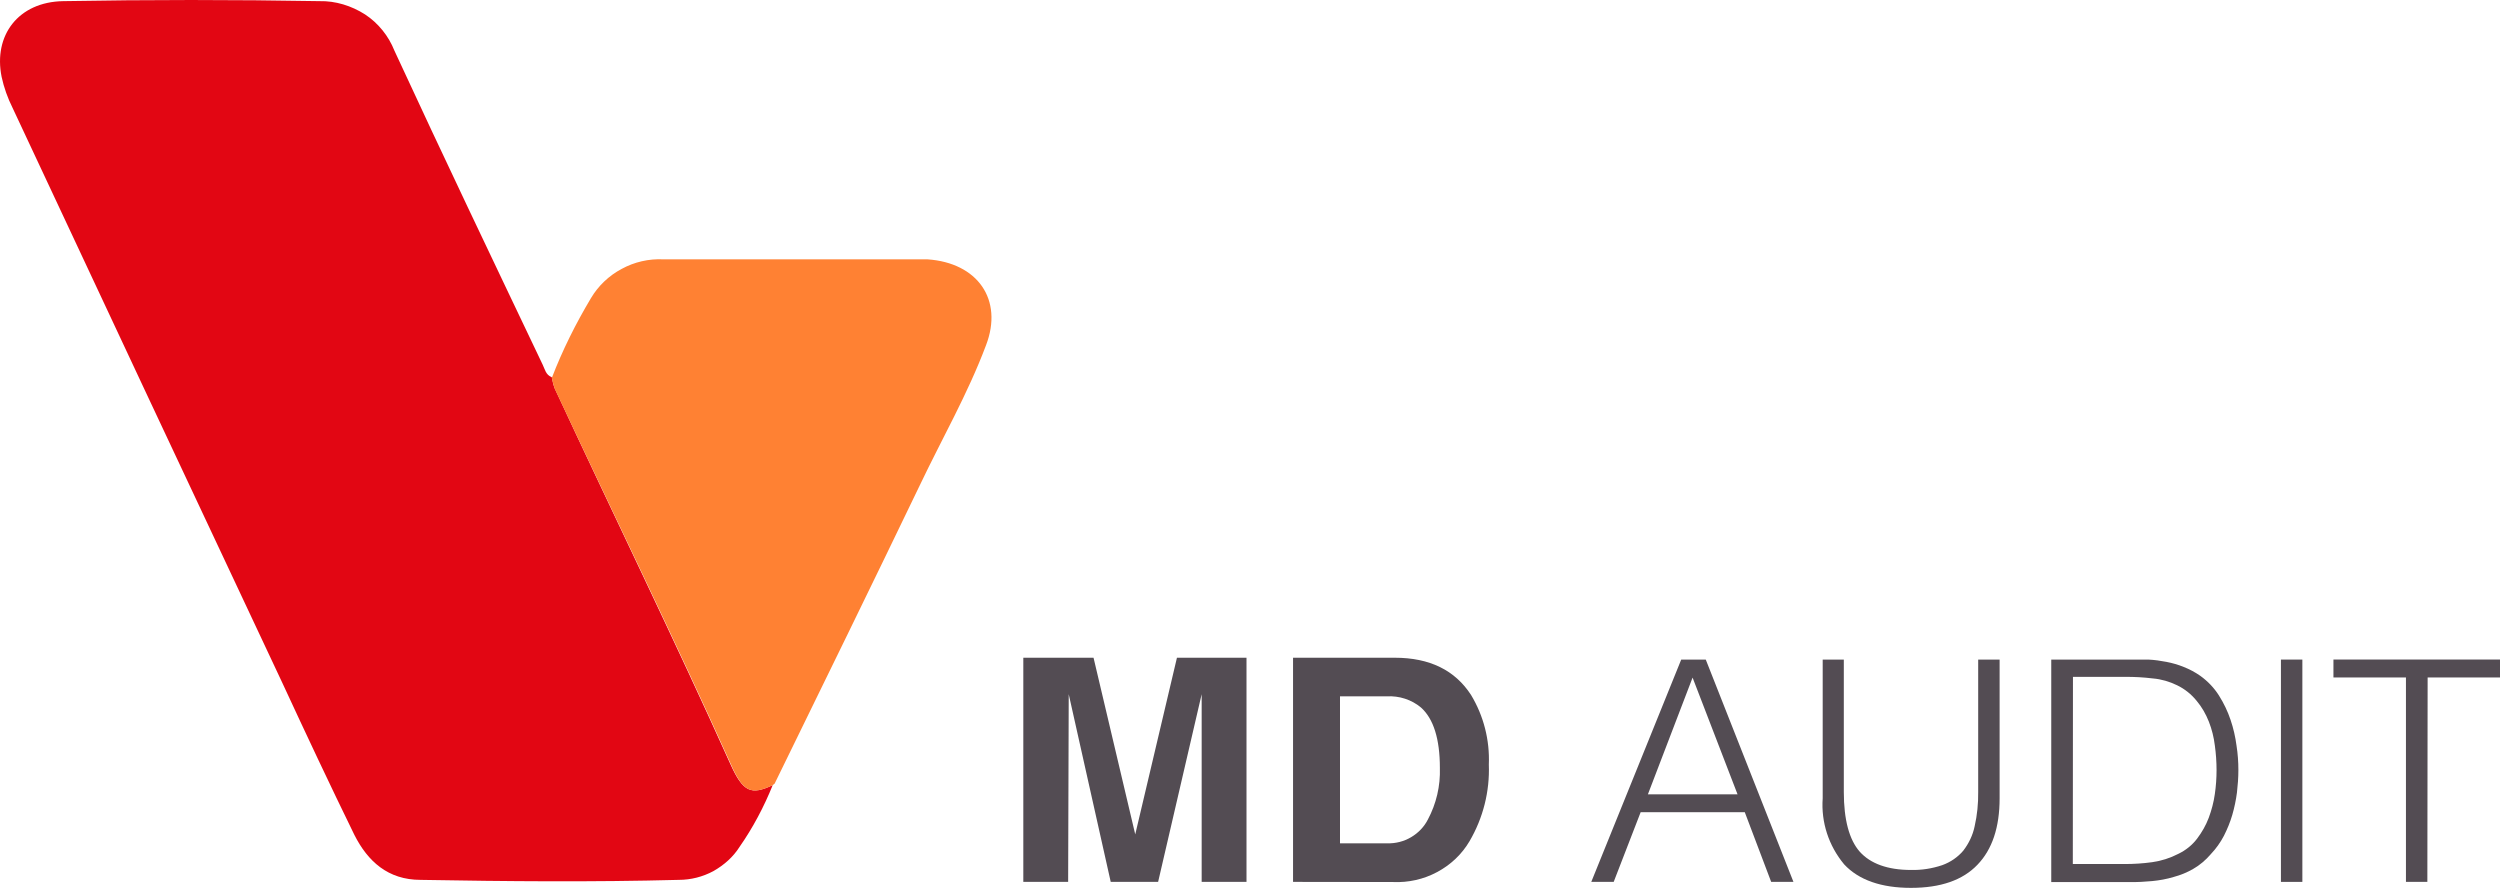 <?xml version="1.0" encoding="UTF-8"?>
<svg id="_Слой_2" data-name="Слой_2" xmlns="http://www.w3.org/2000/svg" width="1261.27" height="447.93" viewBox="0 0 1261.27 447.93">
  <defs>
    <style>
      .cls-1 {
        fill: #534c53;
        isolation: isolate;
      }

      .cls-2 {
        fill: #ff8133;
      }

      .cls-3 {
        fill: #e20613;
      }
    </style>
  </defs>
  <g id="_Слой_1-2" data-name="Слой_1">
    <g>
      <path id="svg_1" class="cls-3" d="M389.83,396.13c-4.41,10.93-9.98,21.48-16.69,31.08-3.26,5.18-7.86,9.21-13.24,12.28-5.37,2.88-11.32,4.41-17.46,4.41-43.35,1.15-86.71.77-130.25,0-16.5,0-26.66-9.4-33.38-22.64-12.47-25.51-24.55-51.22-36.45-76.92C96.91,247.84,51.64,151.16,6.37,54.48c-2.49-4.99-4.41-10.36-5.56-15.73C-3.41,17.84,9.25.96,31.88.58,74.85-.19,118.01-.19,161.17.58c8.06-.19,16.11,2.3,23.02,6.71,6.71,4.41,11.89,10.93,14.77,18.22,24.55,53.14,49.68,105.7,74.81,158.45,1.15,2.3,1.53,5.18,4.6,6.33.38,1.92.77,3.84,1.53,5.75,29.35,63.3,60.04,126.03,88.62,189.53,6.33,14,10.36,15.73,21.29,10.55Z"/>
      <path id="svg_2" class="cls-2" d="M389.83,396.13c-10.93,5.18-14.96,3.45-21.1-10.55-28.58-63.5-59.27-126.22-88.82-189.33-.58-1.73-1.15-3.64-1.53-5.56,5.37-14,12.09-27.43,19.76-40.28,3.64-6.14,9.02-11.32,15.54-14.77,6.33-3.45,13.62-5.18,21.1-4.8h133.13c25.32,1.73,38.37,20.33,29.54,43.35-9.21,24.55-22.25,47.19-33.38,70.59-24.17,50.26-48.72,100.33-73.28,150.59-.19.19-.58.38-.96.77Z"/>
      <path id="svg_3" class="cls-1" d="M628.87,331.83v113.09h-22.62v-94.7l-21.97,94.7h-23.91l-21.19-94.7-.29,94.7h-22.62v-113.09h35.43l21.04,89.12,21.04-89.12s35.07,0,35.07,0Z"/>
      <path id="svg_4" class="cls-1" d="M652.35,444.92v-113.09h51.32c17.61,0,30.42,6.3,38.51,18.83,6.37,10.59,9.45,22.76,8.95,35.07.5,13.53-2.86,26.91-9.73,38.65-3.87,6.59-9.52,11.95-16.39,15.6-6.8,3.65-14.53,5.37-22.26,5.01,0,0-50.39-.07-50.39-.07ZM676.04,351.3v74.16h23.76c4.29.14,8.45-.93,12.1-3.08,3.65-2.15,6.59-5.23,8.45-8.88,4.29-8.02,6.37-16.96,6.08-26.05,0-14.67-3.22-24.84-9.52-30.49-4.8-4.01-11.02-6.01-17.32-5.65,0,0-23.55,0-23.55,0Z"/>
      <path id="svg_5" class="cls-1" d="M860.57,332.76l44.24,112.16h-11.24l-13.31-35.15h-52.54l-13.6,35.15h-11.31l45.38-112.16s12.38,0,12.38,0ZM831.37,400.76h45.24l-22.69-58.91-22.55,58.91Z"/>
      <path id="svg_6" class="cls-1" d="M930.22,332.76v66.85c0,13.89,2.72,24.05,8.02,30.06,5.37,6.01,14.03,9.23,25.84,9.23,5.37.14,10.74-.72,15.82-2.43,4.15-1.5,7.8-4.01,10.59-7.3,2.79-3.65,4.8-7.8,5.73-12.31,1.29-5.65,1.86-11.45,1.79-17.25v-66.85h10.81v70c0,14.6-3.72,25.77-11.17,33.5-7.44,7.8-18.61,11.67-33.57,11.67s-26.34-3.94-33.71-11.88c-7.8-9.38-11.67-21.26-10.81-33.28v-70s10.67,0,10.67,0Z"/>
      <path id="svg_7" class="cls-1" d="M1034.87,332.76h48.96c3.08.14,6.08.57,9.09,1.15s6.01,1.43,8.8,2.58c2.93,1.15,5.73,2.65,8.3,4.44,3.79,2.72,7.01,6.08,9.45,9.95s4.44,8.02,5.87,12.31c1.43,4.22,2.43,8.59,3.01,13.03.64,4.08.93,8.16.93,12.24,0,3.87-.29,7.66-.72,11.38-.5,3.87-1.29,7.59-2.36,11.31-1.07,3.65-2.51,7.16-4.22,10.52-1.79,3.44-4.01,6.51-6.66,9.31-2.51,2.93-5.44,5.44-8.8,7.37-3.08,1.79-6.37,3.15-9.88,4.08-3.51,1.07-7.16,1.72-10.81,2.08-3.79.36-7.66.57-11.45.5h-39.51s0-112.24,0-112.24ZM1045.75,435.91h26.13c4.65,0,9.31-.29,13.89-.93,4.65-.64,9.09-2.08,13.24-4.22,3.72-1.79,6.94-4.37,9.45-7.66,2.43-3.22,4.44-6.73,5.87-10.52,1.43-3.87,2.51-7.87,3.08-12.03.57-3.94.86-8.02.86-12.03s-.29-8.3-.86-12.38c-.5-4.15-1.5-8.16-3.01-12.03-1.5-3.79-3.51-7.37-6.16-10.52-2.65-3.29-6.01-6.01-9.88-7.87-3.79-1.86-7.95-3.08-12.17-3.44-4.72-.57-9.52-.86-14.32-.79h-26.05s-.07,94.41-.07,94.41Z"/>
      <path id="svg_8" class="cls-1" d="M1161.56,444.92h-10.81v-112.16h10.81v112.16Z"/>
      <path id="svg_9" class="cls-1" d="M1224.63,444.92h-10.81v-103.15h-36.58v-9.02h84.03v9.02h-36.51l-.14,103.15Z"/>
    </g>
  </g>
</svg>